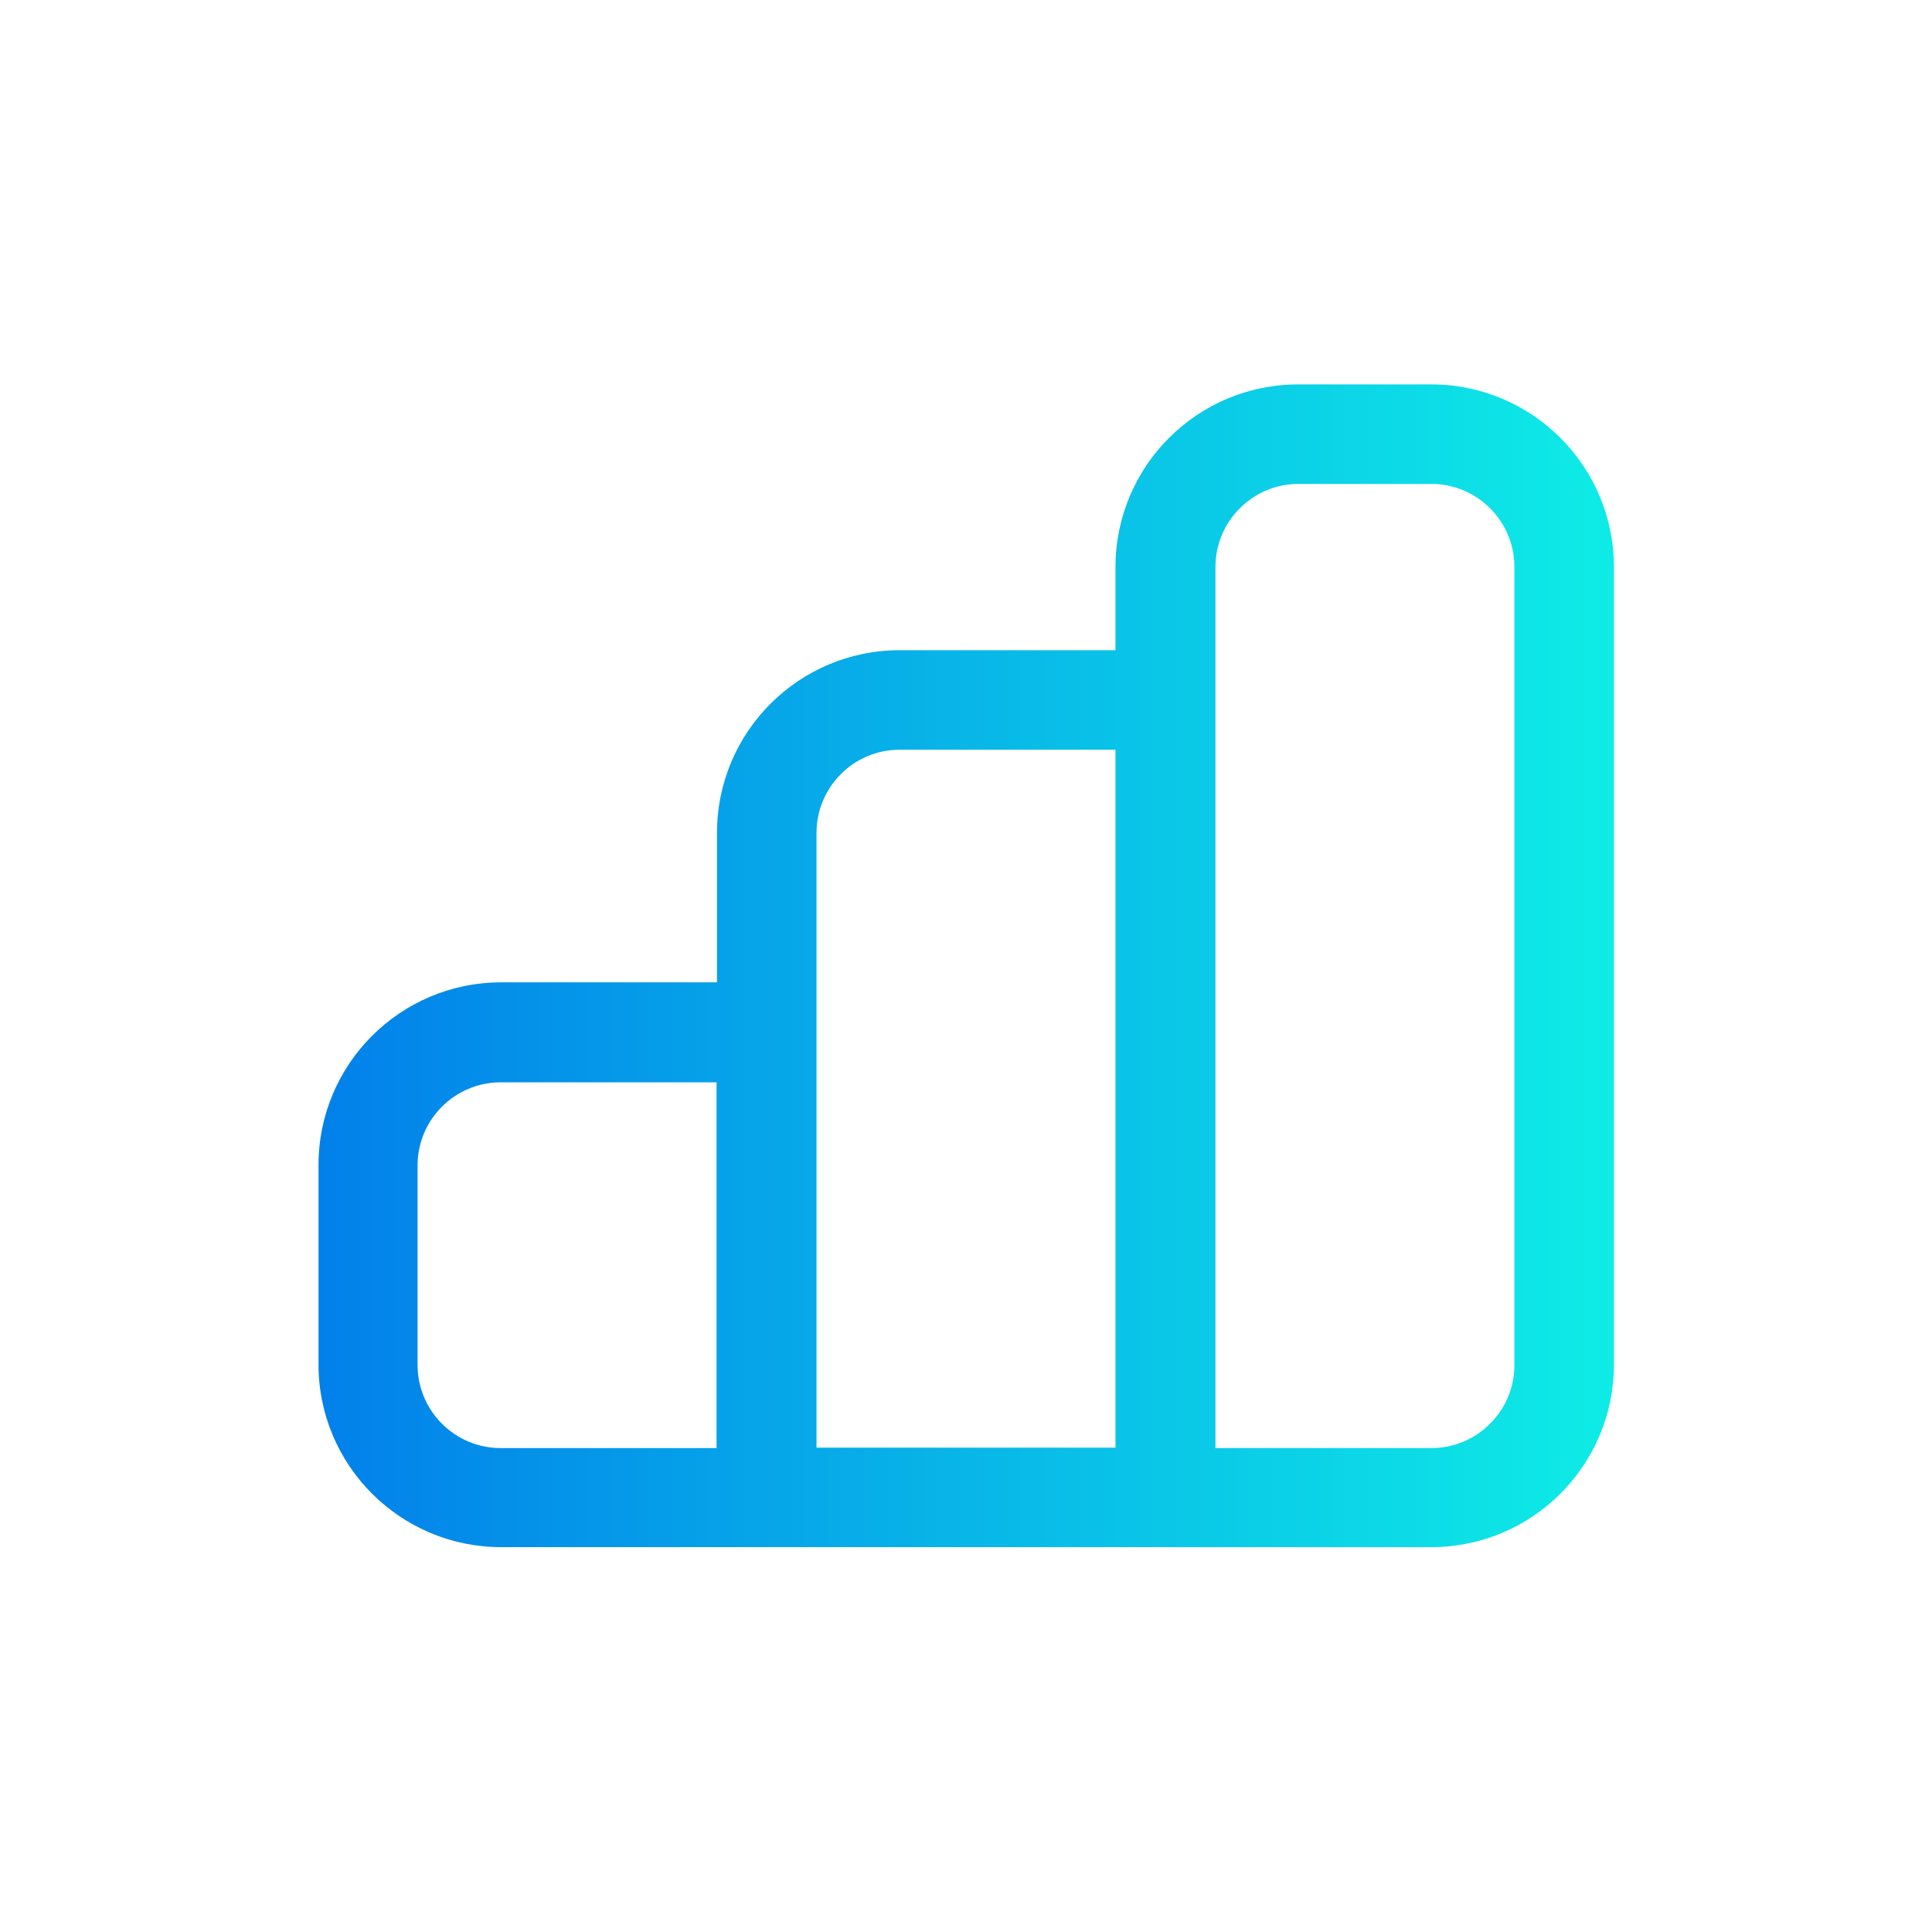 <?xml version="1.0" encoding="utf-8"?>
<!-- Generator: Adobe Illustrator 27.0.0, SVG Export Plug-In . SVG Version: 6.00 Build 0)  -->
<svg version="1.1" id="Layer_1" xmlns="http://www.w3.org/2000/svg" xmlns:xlink="http://www.w3.org/1999/xlink" x="0px" y="0px"
	 width="425.2px" height="425.2px" viewBox="0 0 425.2 425.2" style="enable-background:new 0 0 425.2 425.2;" xml:space="preserve"
	>
<style type="text/css">
	.st0{fill:url(#SVGID_1_);}
	.st1{fill:url(#SVGID_00000029018039716821467280000007239563019416825519_);}
	.st2{fill:url(#SVGID_00000139264724339984838370000004426366648148010647_);}
	.st3{fill:url(#SVGID_00000072969331951728234940000014135168026592618642_);}
	.st4{fill:url(#SVGID_00000078751171004969358720000002369442949204864172_);}
	.st5{fill:url(#SVGID_00000026882495987505112390000014292352372161889213_);}
	.st6{fill:url(#SVGID_00000072966721224803376630000003133247818897419449_);}
	.st7{fill:url(#SVGID_00000088841900252765154310000016815587566705679500_);}
	.st8{fill:url(#SVGID_00000106832324086502832450000006195316701436216751_);}
	.st9{fill:url(#SVGID_00000004526376454833797170000010046718243926065592_);}
	.st10{fill:url(#SVGID_00000111883060044668429590000016197921599467168913_);}
	.st11{fill:url(#SVGID_00000000929134293909605150000014095283842387583127_);}
	.st12{fill:url(#SVGID_00000075137479224509998180000007081443354889352088_);}
</style>
<g id="s">
	<linearGradient id="SVGID_1_" gradientUnits="userSpaceOnUse" x1="69.966" y1="212.598" x2="355.231" y2="212.598">
		<stop  offset="0" style="stop-color:#0280EA"/>
		<stop  offset="1" style="stop-color:#0EECE6"/>
	</linearGradient>
	<path class="st0" d="M315,84.6h-29.3c-22.2,0-40.2,18-40.2,40.2v18.3H198c-22.2,0-40.2,18-40.2,40.2v32.9h-47.5
		c-22.2,0-40.2,18-40.2,40.2v43.9c0,22.2,18,40.2,40.2,40.2H315c22.2,0,40.2-18,40.2-40.2V124.8C355.2,102.6,337.2,84.6,315,84.6z
		 M91.9,300.4v-43.9c0-10.1,8.2-18.3,18.3-18.3h47.5v80.5h-47.5C100.1,318.7,91.9,310.5,91.9,300.4z M179.7,227.2v-43.9
		c0-10.1,8.2-18.3,18.3-18.3h47.5v153.6h-65.8V227.2z M333.3,300.4c0,10.1-8.2,18.3-18.3,18.3h-47.5V124.8
		c0-10.1,8.2-18.3,18.3-18.3H315c10.1,0,18.3,8.2,18.3,18.3V300.4z"/>
</g>
</svg>
